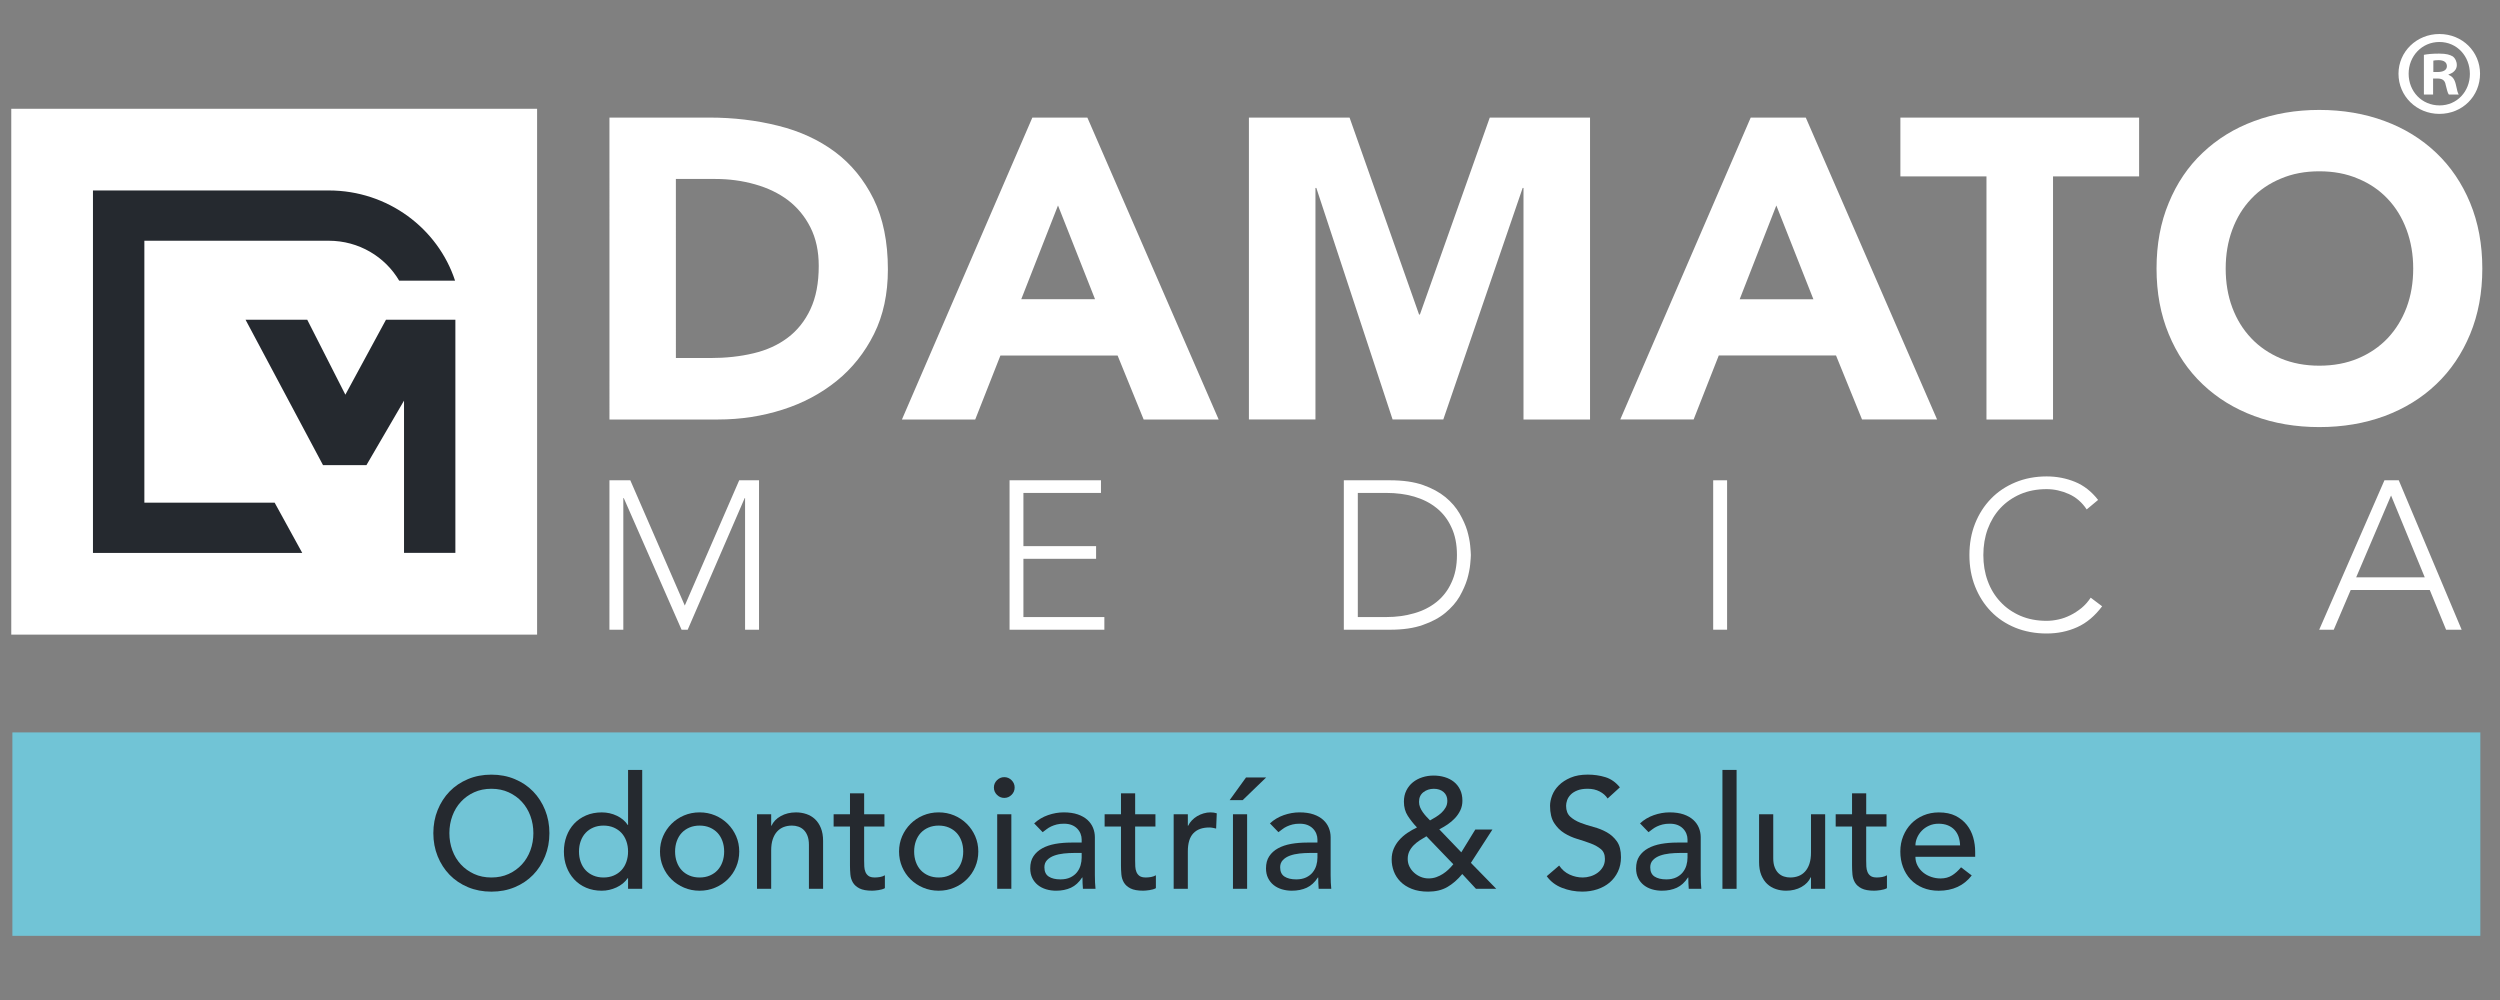 <?xml version="1.0" encoding="utf-8"?>
<!-- Generator: Adobe Illustrator 16.0.0, SVG Export Plug-In . SVG Version: 6.00 Build 0)  -->
<!DOCTYPE svg PUBLIC "-//W3C//DTD SVG 1.1//EN" "http://www.w3.org/Graphics/SVG/1.1/DTD/svg11.dtd">
<svg version="1.1" id="Livello_1" xmlns="http://www.w3.org/2000/svg" xmlns:xlink="http://www.w3.org/1999/xlink" x="0px" y="0px"
	 width="200px" height="80px" viewBox="0 0 200 80" enable-background="new 0 0 200 80" xml:space="preserve">
<rect x="0" y="0" width="200" height="80" fill="#808080" stroke="none"/>
<g>
	<g>
		
			<rect x="0.993" y="8.794" fill="#FFFFFF" stroke="#FFFFFF" stroke-width="0.183" stroke-miterlimit="10" width="41.883" height="41.884"/>
		<g>
			<path fill="#25292F" d="M26.304,15.237H7.437v28.998H24.18l-2.208-4.021H11.549V19.259h14.754c2.408,0,4.51,1.287,5.632,3.194
				h4.47C35.035,18.273,31.025,15.237,26.304,15.237z"/>
			<polygon fill="#25292F" points="30.879,25.578 27.629,31.575 24.579,25.578 19.643,25.578 25.843,37.213 29.313,37.213 
				32.322,32.05 32.322,44.232 36.43,44.232 36.43,25.578 			"/>
		</g>
	</g>
	<g>
		<g>
			<path fill="#FFFFFF" d="M48.756,9.406h7.978c1.939,0,3.771,0.216,5.511,0.653c1.741,0.431,3.255,1.127,4.554,2.093
				c1.296,0.968,2.325,2.225,3.088,3.768c0.758,1.55,1.144,3.427,1.144,5.631c0,1.952-0.368,3.68-1.109,5.167
				c-0.745,1.491-1.736,2.74-2.986,3.752c-1.252,1.012-2.692,1.782-4.333,2.303c-1.638,0.522-3.351,0.787-5.148,0.787h-8.698
				L48.756,9.406L48.756,9.406z M54.071,28.642h2.766c1.229,0,2.375-0.123,3.432-0.376c1.058-0.248,1.97-0.663,2.744-1.246
				c0.768-0.575,1.382-1.339,1.82-2.279c0.446-0.948,0.667-2.101,0.667-3.463c0-1.184-0.222-2.212-0.667-3.089
				c-0.438-0.872-1.04-1.596-1.788-2.17c-0.749-0.563-1.633-0.988-2.64-1.271c-1.016-0.289-2.077-0.431-3.19-0.431H54.07
				L54.071,28.642L54.071,28.642z"/>
			<path fill="#FFFFFF" d="M82.588,9.406h4.401L97.493,33.56h-6.001l-2.085-5.12h-9.373l-2.016,5.12h-5.863L82.588,9.406z
				 M84.64,16.437l-2.94,7.501h5.903L84.64,16.437z"/>
			<path fill="#FFFFFF" d="M99.913,9.406h8.052l5.561,15.757h0.066l5.59-15.757h8.021V33.56h-5.323V15.035h-0.067l-6.349,18.523
				h-4.057l-6.101-18.523h-0.07v18.523h-5.323V9.406L99.913,9.406z"/>
			<path fill="#FFFFFF" d="M140.057,9.406h4.405l10.505,24.153h-6.004l-2.081-5.12h-9.381l-2.011,5.12h-5.869L140.057,9.406z
				 M142.107,16.437l-2.932,7.502h5.896L142.107,16.437z"/>
			<path fill="#FFFFFF" d="M158.918,14.113h-6.887V9.406h19.098v4.707h-6.887V33.56h-5.325L158.918,14.113L158.918,14.113z"/>
			<path fill="#FFFFFF" d="M172.523,21.485c0-1.935,0.322-3.688,0.977-5.256c0.646-1.57,1.547-2.907,2.711-4.004
				c1.158-1.101,2.535-1.956,4.126-2.54c1.591-0.593,3.326-0.891,5.206-0.891c1.891,0,3.633,0.298,5.23,0.891
				c1.588,0.584,2.963,1.439,4.123,2.54c1.158,1.099,2.063,2.434,2.715,4.004c0.648,1.569,0.974,3.322,0.974,5.256
				c0,1.93-0.323,3.678-0.974,5.247c-0.649,1.568-1.555,2.908-2.715,4.008c-1.16,1.103-2.535,1.95-4.123,2.541
				c-1.599,0.591-3.34,0.886-5.23,0.886c-1.881,0-3.615-0.296-5.206-0.886c-1.591-0.59-2.969-1.438-4.126-2.541
				c-1.164-1.101-2.064-2.44-2.711-4.008C172.848,25.164,172.523,23.416,172.523,21.485z M178.055,21.485
				c0,1.132,0.174,2.169,0.527,3.117c0.354,0.943,0.855,1.76,1.516,2.456c0.653,0.692,1.453,1.23,2.366,1.619
				c0.923,0.384,1.947,0.578,3.081,0.578c1.141,0,2.174-0.193,3.09-0.578c0.926-0.389,1.719-0.928,2.377-1.619
				c0.656-0.696,1.157-1.513,1.514-2.456c0.354-0.948,0.531-1.985,0.531-3.117c0-1.121-0.178-2.155-0.531-3.106
				c-0.354-0.958-0.854-1.778-1.514-2.474c-0.658-0.697-1.451-1.236-2.377-1.615c-0.918-0.395-1.951-0.586-3.09-0.586
				c-1.134,0-2.158,0.191-3.081,0.586c-0.913,0.379-1.713,0.918-2.366,1.615c-0.66,0.695-1.162,1.516-1.516,2.474
				C178.229,19.331,178.055,20.365,178.055,21.485z"/>
		</g>
		<g>
			<path fill="#FFFFFF" d="M48.756,38.423h1.668l4.359,10.022l4.353-10.022h1.586v11.953h-1.116V39.843h-0.029l-4.561,10.533h-0.491
				L49.9,39.843h-0.034v10.533h-1.112L48.756,38.423L48.756,38.423z"/>
			<path fill="#FFFFFF" d="M80.764,38.423h7.313v1.012h-6.204v4.256h5.814v1.013h-5.814v4.661h6.476v1.015h-7.584L80.764,38.423
				L80.764,38.423z"/>
			<path fill="#FFFFFF" d="M107.506,38.423h3.697c1.033,0,1.915,0.125,2.634,0.377c0.72,0.255,1.319,0.578,1.797,0.97
				c0.478,0.395,0.856,0.837,1.134,1.315c0.272,0.479,0.479,0.931,0.611,1.372c0.125,0.443,0.203,0.838,0.237,1.189
				c0.03,0.354,0.053,0.603,0.053,0.756c0,0.146-0.021,0.394-0.053,0.744c-0.034,0.355-0.112,0.75-0.237,1.189
				c-0.134,0.441-0.339,0.9-0.611,1.384c-0.276,0.476-0.656,0.902-1.134,1.304c-0.478,0.398-1.077,0.72-1.797,0.969
				c-0.72,0.26-1.601,0.386-2.634,0.386h-3.697V38.423z M108.625,49.364h2.29c0.789,0,1.528-0.101,2.211-0.3
				c0.688-0.193,1.286-0.498,1.792-0.901c0.504-0.404,0.909-0.919,1.191-1.543c0.3-0.627,0.447-1.366,0.447-2.218
				c0-0.862-0.147-1.6-0.447-2.226c-0.282-0.622-0.688-1.142-1.191-1.54c-0.506-0.409-1.104-0.708-1.792-0.91
				c-0.685-0.195-1.422-0.292-2.211-0.292h-2.29V49.364z"/>
			<path fill="#FFFFFF" d="M137.055,38.423h1.112v11.953h-1.112V38.423z"/>
			<path fill="#FFFFFF" d="M168.171,48.503c-0.579,0.771-1.241,1.333-1.993,1.67c-0.755,0.341-1.564,0.507-2.447,0.507
				c-0.91,0-1.752-0.158-2.51-0.465c-0.755-0.311-1.406-0.744-1.945-1.303c-0.541-0.559-0.963-1.221-1.267-1.987
				c-0.308-0.772-0.456-1.612-0.456-2.521c0-0.92,0.149-1.754,0.456-2.526c0.304-0.762,0.726-1.42,1.267-1.977
				c0.539-0.561,1.19-0.993,1.945-1.31c0.758-0.316,1.6-0.478,2.51-0.478c0.81,0,1.567,0.148,2.271,0.436s1.318,0.767,1.846,1.445
				l-0.912,0.761c-0.371-0.562-0.847-0.974-1.432-1.236c-0.581-0.256-1.168-0.388-1.773-0.388c-0.777,0-1.475,0.133-2.103,0.403
				c-0.625,0.273-1.155,0.644-1.596,1.114c-0.44,0.47-0.775,1.033-1.015,1.674c-0.234,0.646-0.349,1.332-0.349,2.082
				c0,0.74,0.112,1.433,0.349,2.074c0.235,0.644,0.573,1.198,1.015,1.668c0.438,0.475,0.973,0.845,1.596,1.117
				c0.628,0.271,1.324,0.403,2.103,0.403c0.305,0,0.617-0.037,0.941-0.108c0.332-0.069,0.645-0.186,0.955-0.339
				c0.311-0.151,0.6-0.344,0.889-0.573c0.282-0.232,0.525-0.512,0.74-0.832L168.171,48.503z"/>
			<path fill="#FFFFFF" d="M190.755,38.423h1.146l5.031,11.953h-1.246l-1.304-3.175h-6.327l-1.354,3.175h-1.164L190.755,38.423z
				 M191.285,39.64l-2.791,6.547h5.486L191.285,39.64z"/>
		</g>
	</g>
</g>
<rect x="0.991" y="58.593" fill="#71C4D6" width="197.437" height="16.273"/>
<g enable-background="new    ">
	<path fill="#25292F" d="M39.31,71.332c-0.679,0-1.304-0.119-1.875-0.358c-0.57-0.239-1.059-0.568-1.466-0.988
		c-0.407-0.419-0.726-0.914-0.956-1.484c-0.231-0.57-0.346-1.188-0.346-1.85c0-0.663,0.115-1.279,0.346-1.85
		c0.23-0.57,0.549-1.065,0.956-1.485c0.407-0.419,0.896-0.748,1.466-0.987c0.571-0.239,1.196-0.358,1.875-0.358
		c0.68,0,1.304,0.119,1.875,0.358c0.57,0.239,1.059,0.568,1.466,0.987c0.407,0.42,0.726,0.915,0.956,1.485
		c0.231,0.57,0.346,1.187,0.346,1.85c0,0.662-0.115,1.279-0.346,1.85c-0.23,0.57-0.549,1.065-0.956,1.484
		c-0.407,0.42-0.896,0.749-1.466,0.988C40.614,71.213,39.99,71.332,39.31,71.332z M39.31,70.199c0.512,0,0.973-0.094,1.384-0.283
		c0.411-0.188,0.763-0.442,1.057-0.761c0.294-0.318,0.52-0.694,0.68-1.126c0.159-0.433,0.239-0.892,0.239-1.378
		s-0.08-0.946-0.239-1.378c-0.16-0.432-0.386-0.808-0.68-1.126c-0.293-0.319-0.646-0.573-1.057-0.762
		c-0.411-0.188-0.873-0.283-1.384-0.283s-0.973,0.095-1.384,0.283c-0.411,0.188-0.763,0.442-1.057,0.762
		c-0.294,0.318-0.521,0.694-0.68,1.126s-0.239,0.892-0.239,1.378s0.08,0.945,0.239,1.378c0.159,0.432,0.386,0.808,0.68,1.126
		c0.293,0.318,0.646,0.572,1.057,0.761C38.337,70.105,38.798,70.199,39.31,70.199z"/>
	<path fill="#25292F" d="M51.377,71.105h-1.132V70.25h-0.025c-0.218,0.318-0.518,0.566-0.899,0.742
		c-0.382,0.176-0.774,0.265-1.177,0.265c-0.461,0-0.879-0.08-1.252-0.239c-0.374-0.159-0.692-0.382-0.956-0.667
		c-0.265-0.285-0.468-0.616-0.61-0.994c-0.143-0.378-0.214-0.788-0.214-1.233c0-0.444,0.071-0.857,0.214-1.239
		c0.143-0.382,0.346-0.713,0.61-0.994c0.264-0.28,0.583-0.501,0.956-0.66c0.373-0.159,0.791-0.239,1.252-0.239
		c0.428,0,0.831,0.09,1.208,0.271s0.667,0.426,0.868,0.736h0.025v-4.404h1.132V71.105z M48.282,70.199
		c0.302,0,0.574-0.052,0.818-0.157c0.243-0.104,0.448-0.247,0.616-0.428c0.168-0.18,0.298-0.398,0.39-0.654s0.139-0.534,0.139-0.837
		c0-0.302-0.046-0.58-0.139-0.837c-0.092-0.255-0.222-0.474-0.39-0.654c-0.168-0.18-0.373-0.322-0.616-0.428
		c-0.244-0.104-0.516-0.157-0.818-0.157c-0.302,0-0.575,0.053-0.818,0.157c-0.244,0.105-0.449,0.248-0.617,0.428
		c-0.168,0.181-0.298,0.399-0.39,0.654c-0.092,0.257-0.138,0.535-0.138,0.837c0,0.303,0.046,0.581,0.138,0.837
		s0.222,0.475,0.39,0.654c0.167,0.181,0.373,0.323,0.617,0.428C47.707,70.147,47.979,70.199,48.282,70.199z"/>
	<path fill="#25292F" d="M52.799,68.123c0-0.436,0.082-0.843,0.245-1.221c0.164-0.377,0.388-0.708,0.673-0.993
		s0.621-0.51,1.006-0.674c0.386-0.163,0.801-0.245,1.246-0.245c0.444,0,0.859,0.082,1.246,0.245
		c0.386,0.164,0.721,0.389,1.006,0.674s0.51,0.616,0.673,0.993c0.164,0.378,0.245,0.785,0.245,1.221
		c0,0.437-0.082,0.846-0.245,1.228s-0.388,0.713-0.673,0.993c-0.285,0.281-0.621,0.504-1.006,0.667
		c-0.386,0.164-0.801,0.246-1.246,0.246c-0.445,0-0.86-0.082-1.246-0.246c-0.386-0.163-0.721-0.386-1.006-0.667
		c-0.285-0.28-0.51-0.611-0.673-0.993S52.799,68.56,52.799,68.123z M54.007,68.123c0,0.303,0.046,0.581,0.138,0.837
		s0.222,0.475,0.39,0.654c0.167,0.181,0.373,0.323,0.617,0.428c0.243,0.105,0.516,0.157,0.818,0.157
		c0.302,0,0.574-0.052,0.818-0.157c0.243-0.104,0.448-0.247,0.616-0.428c0.168-0.18,0.298-0.398,0.39-0.654s0.139-0.534,0.139-0.837
		c0-0.302-0.046-0.58-0.139-0.837c-0.092-0.255-0.222-0.474-0.39-0.654c-0.168-0.18-0.373-0.322-0.616-0.428
		c-0.244-0.104-0.516-0.157-0.818-0.157c-0.302,0-0.575,0.053-0.818,0.157c-0.244,0.105-0.449,0.248-0.617,0.428
		c-0.168,0.181-0.298,0.399-0.39,0.654C54.053,67.543,54.007,67.821,54.007,68.123z"/>
	<path fill="#25292F" d="M60.562,65.142h1.133v0.918h0.025c0.143-0.318,0.39-0.576,0.743-0.773c0.352-0.197,0.759-0.296,1.22-0.296
		c0.285,0,0.56,0.044,0.824,0.132s0.495,0.225,0.692,0.409c0.197,0.185,0.354,0.422,0.472,0.711
		c0.117,0.289,0.176,0.631,0.176,1.025v3.838h-1.133v-3.523c0-0.276-0.038-0.514-0.113-0.711c-0.075-0.196-0.176-0.356-0.302-0.478
		c-0.126-0.122-0.271-0.21-0.434-0.265s-0.333-0.082-0.51-0.082c-0.235,0-0.453,0.038-0.654,0.113
		c-0.201,0.076-0.377,0.195-0.528,0.358c-0.151,0.164-0.269,0.372-0.353,0.623c-0.084,0.252-0.125,0.55-0.125,0.894v3.07h-1.133
		V65.142z"/>
	<path fill="#25292F" d="M70.754,66.123h-1.623v2.705c0,0.168,0.004,0.333,0.012,0.497c0.008,0.163,0.04,0.311,0.095,0.44
		c0.054,0.13,0.138,0.234,0.251,0.314s0.279,0.119,0.497,0.119c0.134,0,0.272-0.013,0.415-0.037c0.143-0.025,0.272-0.071,0.39-0.139
		v1.031c-0.134,0.076-0.308,0.128-0.522,0.158c-0.214,0.029-0.38,0.044-0.497,0.044c-0.437,0-0.774-0.062-1.013-0.183
		c-0.239-0.122-0.415-0.279-0.528-0.472c-0.113-0.193-0.181-0.409-0.201-0.648c-0.021-0.239-0.032-0.48-0.032-0.724v-3.107H66.69
		v-0.981h1.309v-1.674h1.133v1.674h1.623V66.123z"/>
	<path fill="#25292F" d="M71.924,68.123c0-0.436,0.082-0.843,0.245-1.221c0.164-0.377,0.388-0.708,0.673-0.993
		s0.621-0.51,1.006-0.674c0.386-0.163,0.801-0.245,1.246-0.245c0.444,0,0.859,0.082,1.246,0.245
		c0.386,0.164,0.721,0.389,1.006,0.674s0.51,0.616,0.673,0.993c0.164,0.378,0.245,0.785,0.245,1.221
		c0,0.437-0.082,0.846-0.245,1.228s-0.388,0.713-0.673,0.993c-0.285,0.281-0.621,0.504-1.006,0.667
		c-0.386,0.164-0.801,0.246-1.246,0.246c-0.445,0-0.86-0.082-1.246-0.246c-0.386-0.163-0.721-0.386-1.006-0.667
		c-0.285-0.28-0.51-0.611-0.673-0.993S71.924,68.56,71.924,68.123z M73.132,68.123c0,0.303,0.046,0.581,0.138,0.837
		s0.222,0.475,0.39,0.654c0.167,0.181,0.373,0.323,0.617,0.428c0.243,0.105,0.516,0.157,0.818,0.157
		c0.302,0,0.574-0.052,0.818-0.157c0.243-0.104,0.448-0.247,0.616-0.428c0.168-0.18,0.298-0.398,0.39-0.654s0.139-0.534,0.139-0.837
		c0-0.302-0.046-0.58-0.139-0.837c-0.092-0.255-0.222-0.474-0.39-0.654c-0.168-0.18-0.373-0.322-0.616-0.428
		c-0.244-0.104-0.516-0.157-0.818-0.157c-0.302,0-0.575,0.053-0.818,0.157c-0.244,0.105-0.449,0.248-0.617,0.428
		c-0.168,0.181-0.298,0.399-0.39,0.654C73.178,67.543,73.132,67.821,73.132,68.123z"/>
	<path fill="#25292F" d="M79.512,63.002c0-0.227,0.082-0.421,0.245-0.585c0.164-0.163,0.358-0.245,0.585-0.245
		s0.422,0.082,0.585,0.245c0.164,0.164,0.245,0.358,0.245,0.585s-0.082,0.422-0.245,0.585c-0.164,0.164-0.359,0.246-0.585,0.246
		s-0.421-0.082-0.585-0.246C79.593,63.424,79.512,63.229,79.512,63.002z M79.776,65.142h1.132v5.964h-1.132V65.142z"/>
	<path fill="#25292F" d="M82.733,65.871c0.319-0.294,0.688-0.514,1.107-0.661c0.419-0.146,0.838-0.22,1.258-0.22
		c0.436,0,0.812,0.055,1.126,0.163c0.314,0.109,0.572,0.257,0.774,0.44c0.201,0.186,0.35,0.396,0.447,0.636
		c0.096,0.239,0.145,0.489,0.145,0.749v3.045c0,0.21,0.004,0.402,0.013,0.579c0.008,0.176,0.021,0.344,0.038,0.503h-1.007
		c-0.025-0.302-0.038-0.604-0.038-0.906h-0.025c-0.252,0.386-0.55,0.659-0.894,0.818c-0.344,0.159-0.742,0.239-1.195,0.239
		c-0.277,0-0.541-0.038-0.793-0.113c-0.251-0.076-0.472-0.189-0.661-0.34c-0.188-0.151-0.337-0.338-0.446-0.561
		c-0.109-0.222-0.164-0.479-0.164-0.773c0-0.386,0.086-0.709,0.258-0.969s0.407-0.472,0.705-0.636
		c0.298-0.163,0.646-0.281,1.044-0.353c0.398-0.07,0.824-0.106,1.277-0.106h0.831v-0.252c0-0.15-0.029-0.302-0.088-0.453
		c-0.059-0.15-0.147-0.287-0.264-0.408c-0.118-0.122-0.264-0.219-0.44-0.29s-0.386-0.106-0.629-0.106
		c-0.218,0-0.409,0.021-0.572,0.062s-0.312,0.095-0.447,0.157c-0.134,0.063-0.256,0.137-0.365,0.221
		c-0.109,0.084-0.214,0.163-0.315,0.238L82.733,65.871z M85.929,68.236c-0.269,0-0.543,0.015-0.824,0.044
		c-0.281,0.03-0.537,0.087-0.768,0.17c-0.23,0.084-0.419,0.201-0.566,0.353c-0.147,0.151-0.22,0.344-0.22,0.579
		c0,0.344,0.115,0.591,0.346,0.742c0.23,0.151,0.543,0.227,0.937,0.227c0.311,0,0.575-0.053,0.793-0.157
		c0.218-0.104,0.394-0.241,0.528-0.409s0.231-0.354,0.29-0.56c0.059-0.206,0.088-0.409,0.088-0.61v-0.378H85.929z"/>
	<path fill="#25292F" d="M92.434,66.123h-1.623v2.705c0,0.168,0.004,0.333,0.012,0.497c0.008,0.163,0.04,0.311,0.095,0.44
		c0.054,0.13,0.138,0.234,0.251,0.314s0.279,0.119,0.497,0.119c0.134,0,0.272-0.013,0.415-0.037c0.143-0.025,0.272-0.071,0.39-0.139
		v1.031c-0.134,0.076-0.308,0.128-0.522,0.158c-0.214,0.029-0.38,0.044-0.497,0.044c-0.437,0-0.774-0.062-1.013-0.183
		c-0.239-0.122-0.415-0.279-0.528-0.472c-0.113-0.193-0.181-0.409-0.201-0.648c-0.021-0.239-0.032-0.48-0.032-0.724v-3.107H88.37
		v-0.981h1.309v-1.674h1.133v1.674h1.623V66.123z"/>
	<path fill="#25292F" d="M93.894,65.142h1.133v0.918h0.025c0.076-0.159,0.176-0.304,0.302-0.434c0.125-0.13,0.266-0.241,0.421-0.334
		c0.155-0.092,0.325-0.165,0.51-0.22c0.184-0.055,0.369-0.082,0.553-0.082s0.353,0.025,0.503,0.075l-0.05,1.221
		c-0.092-0.025-0.185-0.046-0.277-0.062s-0.185-0.025-0.277-0.025c-0.554,0-0.977,0.155-1.271,0.466
		c-0.294,0.311-0.44,0.792-0.44,1.446v2.995h-1.133V65.142z"/>
	<path fill="#25292F" d="M99.682,62.197h1.61l-1.875,1.812h-1.044L99.682,62.197z M98.637,65.142h1.132v5.964h-1.132V65.142z"/>
	<path fill="#25292F" d="M101.594,65.871c0.319-0.294,0.688-0.514,1.107-0.661c0.42-0.146,0.839-0.22,1.259-0.22
		c0.437,0,0.812,0.055,1.126,0.163c0.314,0.109,0.572,0.257,0.773,0.44c0.201,0.186,0.351,0.396,0.447,0.636
		c0.096,0.239,0.145,0.489,0.145,0.749v3.045c0,0.21,0.004,0.402,0.013,0.579c0.009,0.176,0.021,0.344,0.038,0.503h-1.008
		c-0.024-0.302-0.037-0.604-0.037-0.906h-0.025c-0.252,0.386-0.549,0.659-0.893,0.818c-0.345,0.159-0.742,0.239-1.195,0.239
		c-0.277,0-0.541-0.038-0.793-0.113c-0.252-0.076-0.473-0.189-0.661-0.34c-0.188-0.151-0.337-0.338-0.446-0.561
		c-0.109-0.222-0.164-0.479-0.164-0.773c0-0.386,0.086-0.709,0.258-0.969s0.407-0.472,0.705-0.636
		c0.298-0.163,0.646-0.281,1.045-0.353c0.398-0.07,0.824-0.106,1.276-0.106h0.831v-0.252c0-0.15-0.029-0.302-0.088-0.453
		c-0.059-0.15-0.147-0.287-0.265-0.408c-0.118-0.122-0.265-0.219-0.44-0.29s-0.387-0.106-0.629-0.106
		c-0.219,0-0.409,0.021-0.572,0.062c-0.164,0.042-0.312,0.095-0.447,0.157c-0.135,0.063-0.256,0.137-0.365,0.221
		s-0.213,0.163-0.314,0.238L101.594,65.871z M104.79,68.236c-0.269,0-0.543,0.015-0.824,0.044c-0.28,0.03-0.536,0.087-0.768,0.17
		c-0.23,0.084-0.419,0.201-0.565,0.353c-0.147,0.151-0.221,0.344-0.221,0.579c0,0.344,0.115,0.591,0.346,0.742
		s0.543,0.227,0.938,0.227c0.311,0,0.574-0.053,0.793-0.157c0.218-0.104,0.395-0.241,0.528-0.409s0.231-0.354,0.29-0.56
		c0.059-0.206,0.088-0.409,0.088-0.61v-0.378H104.79z"/>
	<path fill="#25292F" d="M119.701,71.105h-1.623l-1.096-1.183c-0.377,0.453-0.777,0.801-1.201,1.044s-0.934,0.365-1.529,0.365
		c-0.503,0-0.939-0.073-1.309-0.221c-0.369-0.146-0.673-0.341-0.912-0.585c-0.238-0.243-0.415-0.518-0.528-0.824
		c-0.113-0.306-0.17-0.622-0.17-0.949c0-0.311,0.055-0.594,0.163-0.85c0.109-0.256,0.256-0.488,0.441-0.698
		c0.184-0.21,0.4-0.398,0.647-0.566s0.505-0.314,0.774-0.44c-0.285-0.302-0.531-0.612-0.736-0.932
		c-0.206-0.318-0.309-0.695-0.309-1.132c0-0.336,0.064-0.634,0.195-0.894c0.13-0.26,0.304-0.479,0.521-0.654
		c0.219-0.176,0.471-0.311,0.756-0.402c0.285-0.093,0.587-0.139,0.906-0.139c0.31,0,0.605,0.042,0.887,0.126s0.525,0.21,0.736,0.377
		c0.209,0.168,0.375,0.378,0.496,0.63c0.122,0.251,0.183,0.545,0.183,0.881c0,0.276-0.054,0.53-0.163,0.761s-0.252,0.44-0.428,0.629
		c-0.176,0.189-0.373,0.356-0.592,0.504c-0.219,0.146-0.44,0.278-0.667,0.396l1.762,1.837l1.12-1.825h1.371l-1.724,2.668
		L119.701,71.105z M114.113,66.902c-0.176,0.102-0.354,0.21-0.534,0.327c-0.181,0.118-0.342,0.248-0.484,0.391
		s-0.258,0.304-0.347,0.484c-0.088,0.181-0.131,0.384-0.131,0.61c0,0.218,0.045,0.422,0.138,0.61s0.218,0.354,0.378,0.497
		c0.158,0.143,0.338,0.254,0.534,0.333c0.197,0.08,0.405,0.12,0.623,0.12s0.421-0.034,0.61-0.101
		c0.188-0.067,0.365-0.153,0.528-0.259c0.163-0.104,0.314-0.224,0.453-0.358c0.138-0.134,0.267-0.272,0.384-0.415L114.113,66.902z
		 M115.787,64.06c0-0.294-0.101-0.526-0.302-0.699c-0.201-0.172-0.462-0.258-0.78-0.258s-0.596,0.091-0.83,0.271
		c-0.235,0.181-0.353,0.438-0.353,0.774c0,0.15,0.027,0.293,0.082,0.428c0.054,0.134,0.126,0.264,0.214,0.39
		s0.182,0.243,0.283,0.353c0.101,0.109,0.201,0.214,0.302,0.314c0.151-0.084,0.308-0.176,0.472-0.276s0.312-0.214,0.447-0.34
		c0.134-0.126,0.245-0.267,0.333-0.422S115.787,64.261,115.787,64.06z"/>
	<path fill="#25292F" d="M124.733,69.243c0.218,0.327,0.497,0.568,0.837,0.724s0.689,0.232,1.051,0.232
		c0.201,0,0.406-0.031,0.616-0.094c0.21-0.063,0.401-0.157,0.573-0.283s0.312-0.281,0.421-0.466s0.163-0.398,0.163-0.642
		c0-0.344-0.108-0.606-0.326-0.786c-0.219-0.181-0.489-0.332-0.812-0.453c-0.322-0.122-0.675-0.239-1.057-0.353
		s-0.734-0.271-1.057-0.472c-0.323-0.201-0.594-0.472-0.812-0.812s-0.327-0.799-0.327-1.378c0-0.26,0.057-0.537,0.17-0.831
		c0.113-0.293,0.291-0.562,0.535-0.805c0.242-0.243,0.555-0.447,0.937-0.61c0.382-0.164,0.841-0.245,1.378-0.245
		c0.486,0,0.952,0.066,1.396,0.201c0.445,0.134,0.835,0.407,1.17,0.817l-0.98,0.894c-0.151-0.234-0.365-0.424-0.643-0.566
		c-0.276-0.143-0.591-0.214-0.943-0.214c-0.336,0-0.614,0.044-0.836,0.133c-0.223,0.088-0.401,0.201-0.535,0.339
		c-0.135,0.139-0.229,0.288-0.283,0.447s-0.082,0.307-0.082,0.44c0,0.377,0.109,0.667,0.327,0.868s0.489,0.365,0.812,0.49
		c0.322,0.126,0.676,0.239,1.057,0.34c0.382,0.101,0.734,0.241,1.057,0.422c0.324,0.181,0.594,0.424,0.812,0.729
		c0.218,0.307,0.327,0.729,0.327,1.265c0,0.428-0.082,0.813-0.245,1.158c-0.164,0.344-0.385,0.633-0.661,0.868
		c-0.276,0.234-0.604,0.415-0.981,0.541s-0.78,0.188-1.208,0.188c-0.57,0-1.111-0.101-1.623-0.302s-0.919-0.512-1.221-0.932
		L124.733,69.243z"/>
	<path fill="#25292F" d="M131.201,65.871c0.318-0.294,0.688-0.514,1.107-0.661c0.419-0.146,0.838-0.22,1.258-0.22
		c0.437,0,0.812,0.055,1.127,0.163c0.314,0.109,0.572,0.257,0.773,0.44c0.201,0.186,0.35,0.396,0.447,0.636
		c0.096,0.239,0.145,0.489,0.145,0.749v3.045c0,0.21,0.004,0.402,0.012,0.579c0.009,0.176,0.021,0.344,0.038,0.503h-1.007
		c-0.025-0.302-0.037-0.604-0.037-0.906h-0.025c-0.252,0.386-0.55,0.659-0.894,0.818c-0.345,0.159-0.742,0.239-1.195,0.239
		c-0.276,0-0.541-0.038-0.793-0.113c-0.251-0.076-0.472-0.189-0.661-0.34c-0.188-0.151-0.337-0.338-0.445-0.561
		c-0.109-0.222-0.164-0.479-0.164-0.773c0-0.386,0.086-0.709,0.258-0.969s0.406-0.472,0.705-0.636
		c0.297-0.163,0.646-0.281,1.044-0.353c0.398-0.07,0.824-0.106,1.276-0.106h0.831v-0.252c0-0.15-0.029-0.302-0.088-0.453
		c-0.059-0.15-0.147-0.287-0.265-0.408c-0.117-0.122-0.264-0.219-0.439-0.29c-0.177-0.071-0.387-0.106-0.63-0.106
		c-0.218,0-0.409,0.021-0.572,0.062s-0.312,0.095-0.446,0.157c-0.135,0.063-0.256,0.137-0.365,0.221s-0.214,0.163-0.314,0.238
		L131.201,65.871z M134.396,68.236c-0.268,0-0.543,0.015-0.824,0.044c-0.28,0.03-0.536,0.087-0.768,0.17
		c-0.23,0.084-0.419,0.201-0.565,0.353c-0.147,0.151-0.22,0.344-0.22,0.579c0,0.344,0.115,0.591,0.346,0.742
		s0.543,0.227,0.938,0.227c0.311,0,0.574-0.053,0.793-0.157c0.217-0.104,0.394-0.241,0.527-0.409c0.135-0.168,0.231-0.354,0.29-0.56
		c0.059-0.206,0.088-0.409,0.088-0.61v-0.378H134.396z"/>
	<path fill="#25292F" d="M137.795,61.593h1.132v9.513h-1.132V61.593z"/>
	<path fill="#25292F" d="M146.012,71.105h-1.133v-0.919h-0.025c-0.143,0.319-0.391,0.577-0.742,0.774
		c-0.353,0.197-0.76,0.296-1.221,0.296c-0.294,0-0.57-0.044-0.83-0.133c-0.261-0.088-0.489-0.224-0.687-0.408
		c-0.196-0.185-0.354-0.422-0.472-0.711c-0.117-0.29-0.176-0.632-0.176-1.026v-3.837h1.133v3.522c0,0.277,0.037,0.515,0.113,0.711
		c0.074,0.197,0.176,0.357,0.301,0.479c0.127,0.122,0.271,0.21,0.435,0.265s0.333,0.081,0.51,0.081c0.234,0,0.452-0.037,0.654-0.113
		c0.201-0.075,0.378-0.194,0.528-0.358c0.15-0.163,0.269-0.371,0.353-0.623c0.083-0.251,0.126-0.549,0.126-0.894v-3.069h1.133
		V71.105z"/>
	<path fill="#25292F" d="M150.918,66.123h-1.623v2.705c0,0.168,0.004,0.333,0.012,0.497c0.009,0.163,0.041,0.311,0.096,0.44
		c0.054,0.13,0.138,0.234,0.251,0.314s0.278,0.119,0.497,0.119c0.134,0,0.272-0.013,0.415-0.037c0.143-0.025,0.272-0.071,0.39-0.139
		v1.031c-0.134,0.076-0.308,0.128-0.521,0.158c-0.214,0.029-0.38,0.044-0.497,0.044c-0.437,0-0.774-0.062-1.013-0.183
		c-0.239-0.122-0.416-0.279-0.529-0.472c-0.113-0.193-0.18-0.409-0.201-0.648c-0.021-0.239-0.031-0.48-0.031-0.724v-3.107h-1.309
		v-0.981h1.309v-1.674h1.133v1.674h1.623V66.123z"/>
	<path fill="#25292F" d="M153.233,68.539c0,0.26,0.057,0.496,0.17,0.71c0.112,0.215,0.262,0.396,0.446,0.548
		s0.398,0.269,0.643,0.353c0.242,0.084,0.494,0.126,0.754,0.126c0.353,0,0.658-0.082,0.919-0.246
		c0.26-0.163,0.499-0.379,0.718-0.647l0.855,0.654c-0.629,0.813-1.51,1.221-2.643,1.221c-0.471,0-0.896-0.08-1.277-0.239
		c-0.382-0.159-0.705-0.38-0.969-0.661c-0.264-0.28-0.468-0.612-0.61-0.994c-0.143-0.381-0.214-0.794-0.214-1.239
		c0-0.444,0.077-0.857,0.232-1.239s0.369-0.713,0.643-0.994c0.271-0.28,0.598-0.501,0.975-0.66s0.789-0.239,1.232-0.239
		c0.529,0,0.976,0.093,1.341,0.276c0.364,0.186,0.665,0.427,0.899,0.724c0.234,0.298,0.404,0.634,0.51,1.007
		s0.157,0.753,0.157,1.139v0.403H153.233z M156.807,67.633c-0.008-0.252-0.049-0.482-0.119-0.692
		c-0.072-0.209-0.179-0.392-0.321-0.547s-0.321-0.277-0.534-0.365c-0.215-0.088-0.464-0.132-0.749-0.132
		c-0.276,0-0.53,0.052-0.761,0.157c-0.231,0.104-0.426,0.241-0.586,0.409c-0.159,0.167-0.283,0.354-0.371,0.56
		s-0.132,0.409-0.132,0.61H156.807z"/>
</g>
<g enable-background="new    ">
	<path fill="#FFFFFF" d="M198.404,5.897c0,1.801-1.414,3.214-3.254,3.214c-1.819,0-3.271-1.413-3.271-3.214
		c0-1.763,1.452-3.176,3.271-3.176C196.99,2.721,198.404,4.134,198.404,5.897z M192.691,5.897c0,1.413,1.047,2.536,2.479,2.536
		c1.395,0,2.421-1.123,2.421-2.518c0-1.413-1.026-2.556-2.438-2.556C193.738,3.359,192.691,4.502,192.691,5.897z M194.648,7.562
		h-0.736V4.386c0.291-0.059,0.697-0.097,1.22-0.097c0.601,0,0.872,0.097,1.104,0.232c0.174,0.136,0.309,0.387,0.309,0.697
		c0,0.348-0.271,0.619-0.658,0.735v0.039c0.311,0.116,0.484,0.349,0.582,0.774c0.096,0.484,0.154,0.678,0.231,0.794h-0.794
		c-0.098-0.116-0.154-0.407-0.252-0.774c-0.059-0.349-0.252-0.504-0.658-0.504h-0.348V7.562L194.648,7.562z M194.667,5.761h0.349
		c0.406,0,0.736-0.136,0.736-0.465c0-0.291-0.213-0.484-0.678-0.484c-0.193,0-0.33,0.02-0.407,0.039V5.761z"/>
</g>
</svg>

